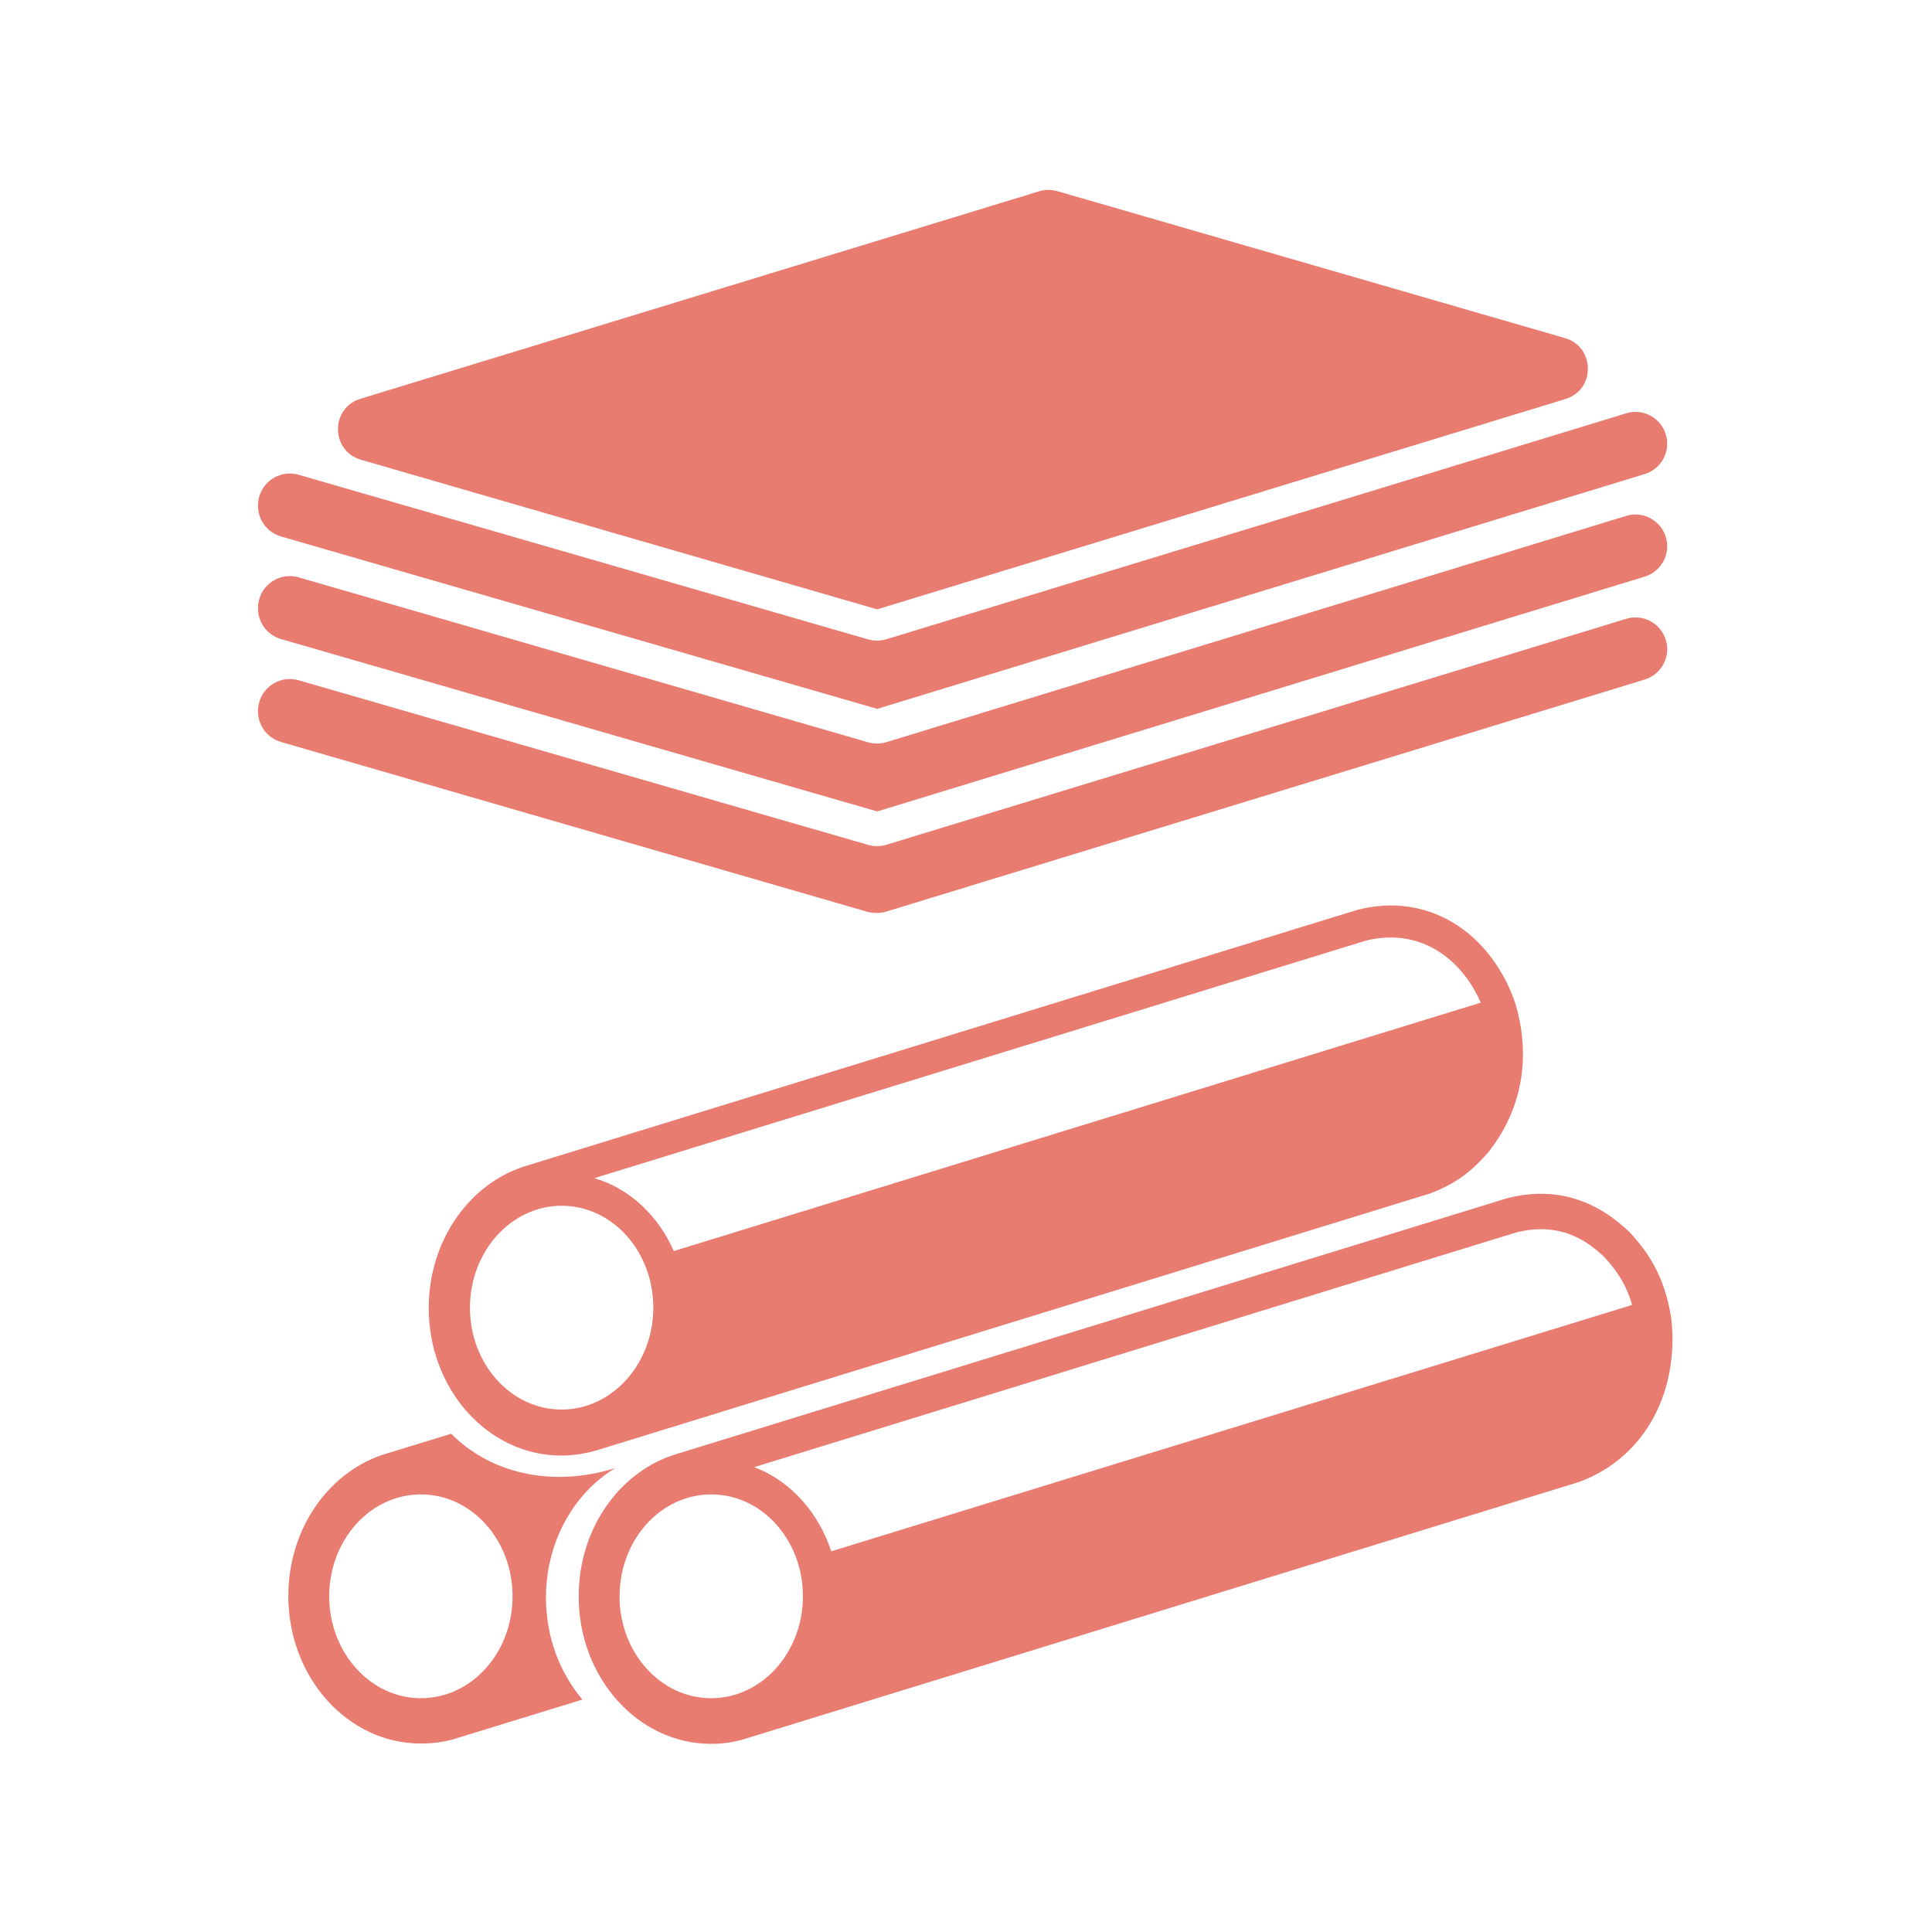 <?xml version="1.0" encoding="utf-8"?>
<!-- Generator: Adobe Illustrator 26.2.1, SVG Export Plug-In . SVG Version: 6.00 Build 0)  -->
<svg version="1.1" id="Layer_1" xmlns="http://www.w3.org/2000/svg" xmlns:xlink="http://www.w3.org/1999/xlink" x="0px" y="0px"
	 viewBox="0 0 566.9 566.9" style="enable-background:new 0 0 566.9 566.9;" xml:space="preserve">
<style type="text/css">
	.st0{fill:#E97C71;}
	.st1{fill-rule:evenodd;clip-rule:evenodd;fill:#E97C71;}
	.st2{fill:none;stroke:#FFFFFF;stroke-width:10;stroke-linecap:round;stroke-linejoin:round;stroke-miterlimit:10;}
	.st3{fill:#E97C71;stroke:#E97C71;stroke-width:2;stroke-miterlimit:10;}
	.st4{fill:none;stroke:#E97C71;stroke-width:23;stroke-linecap:round;stroke-linejoin:round;stroke-miterlimit:10;}
</style>
<path class="st1" d="M257.4,178.8l-151.5-43.9c-8.9-2.6-9-15.2-0.1-17.9l199.2-60.9c1.7-0.5,3.6-0.5,5.3,0l148.9,43.1
	c8.9,2.6,9,15.2,0.1,17.9L257.4,178.8L257.4,178.8z M257.4,208l225.2-68.9c3.9-1.2,6.6-4.8,6.6-8.9v0c0-6.3-6.1-10.8-12.1-8.9
	L260,187.6c-1.7,0.5-3.6,0.5-5.3,0L87.6,139.3c-6-1.7-11.9,2.8-11.9,9v0.1c0,4.2,2.7,7.8,6.7,9L257.4,208L257.4,208z M257.4,238.1
	l225.2-68.9c3.9-1.2,6.6-4.8,6.6-8.9v0c0-6.3-6.1-10.8-12.1-8.9L260,217.8c-1.7,0.5-3.6,0.5-5.3,0L87.6,169.4
	c-6-1.7-11.9,2.8-11.9,9v0.1c0,4.2,2.7,7.8,6.7,9L257.4,238.1L257.4,238.1z M260,267.5l222.6-68.1c3.9-1.2,6.6-4.8,6.6-8.9v0
	c0-6.3-6.1-10.8-12.1-8.9L260,247.9c-1.7,0.5-3.6,0.5-5.3,0L87.6,199.6c-6-1.7-11.9,2.8-11.9,9v0.1c0,4.2,2.7,7.8,6.7,9l172.3,49.9
	C256.4,268,258.3,268,260,267.5z"/>
<path class="st1" d="M135.1,509.7c-3.7,1.3-7.5,1.9-11.6,1.9c-21.5,0-38.9-19.4-38.9-43.3c0-20.2,12.4-37.1,29.2-41.9l18.6-5.7
	c11.2,11.3,29,16,48.1,10.1c-12.1,7.3-20.3,21.6-20.3,38c0,11.6,4.1,22.1,10.7,29.9L135.1,509.7L135.1,509.7z M123.5,438.5
	c-14.9,0-26.9,13.4-26.9,29.9c0,16.5,12.1,29.9,26.9,29.9c14.9,0,26.9-13.4,26.9-29.9C150.4,451.9,138.4,438.5,123.5,438.5
	L123.5,438.5z M419.6,350.2c7.4-2.8,12.1-6.3,17.2-12.2c10.1-12.9,12.5-28.4,7.7-44c-7.1-20.1-25.1-32.5-46.3-27l-243.2,74.9
	c-16.8,4.8-29.2,21.7-29.2,41.9c0,23.9,17.4,43.3,38.9,43.3c3.7,0,7.2-0.6,10.6-1.6L419.6,350.2L419.6,350.2z M164.8,353.8
	c14.9,0,26.9,13.4,26.9,29.9c0,16.5-12.1,29.9-26.9,29.9c-14.9,0-26.9-13.4-26.9-29.9C137.9,367.2,150,353.8,164.8,353.8
	L164.8,353.8z M220.3,509.7l243.2-74.9c20-7.5,29.2-27.4,26.9-47.9c-1.6-10.2-5.2-17.9-12.3-25.4c-10.2-9.8-22.2-13.4-35.9-9.9
	L199,426.5c-16.8,4.8-29.2,21.7-29.2,41.9c0,23.9,17.4,43.3,38.9,43.3C212.7,511.7,216.6,511,220.3,509.7L220.3,509.7z M208.7,438.5
	c14.9,0,26.9,13.4,26.9,29.9c0,16.5-12.1,29.9-26.9,29.9c-14.9,0-26.9-13.4-26.9-29.9C181.8,451.9,193.8,438.5,208.7,438.5
	L208.7,438.5z M174.4,345.7L400.8,276c15.3-3.8,27.7,4.6,33.7,18.2l-236.8,72.9C193.3,357,185,348.8,174.4,345.7L174.4,345.7z
	 M221.3,430.5L445,361.6c10.1-2.5,18.3,0.1,25.7,7.2c4.2,4.5,6.7,8.8,8.2,14.1l-235,72.3C240.3,444.1,232.2,434.6,221.3,430.5z"/>
</svg>
